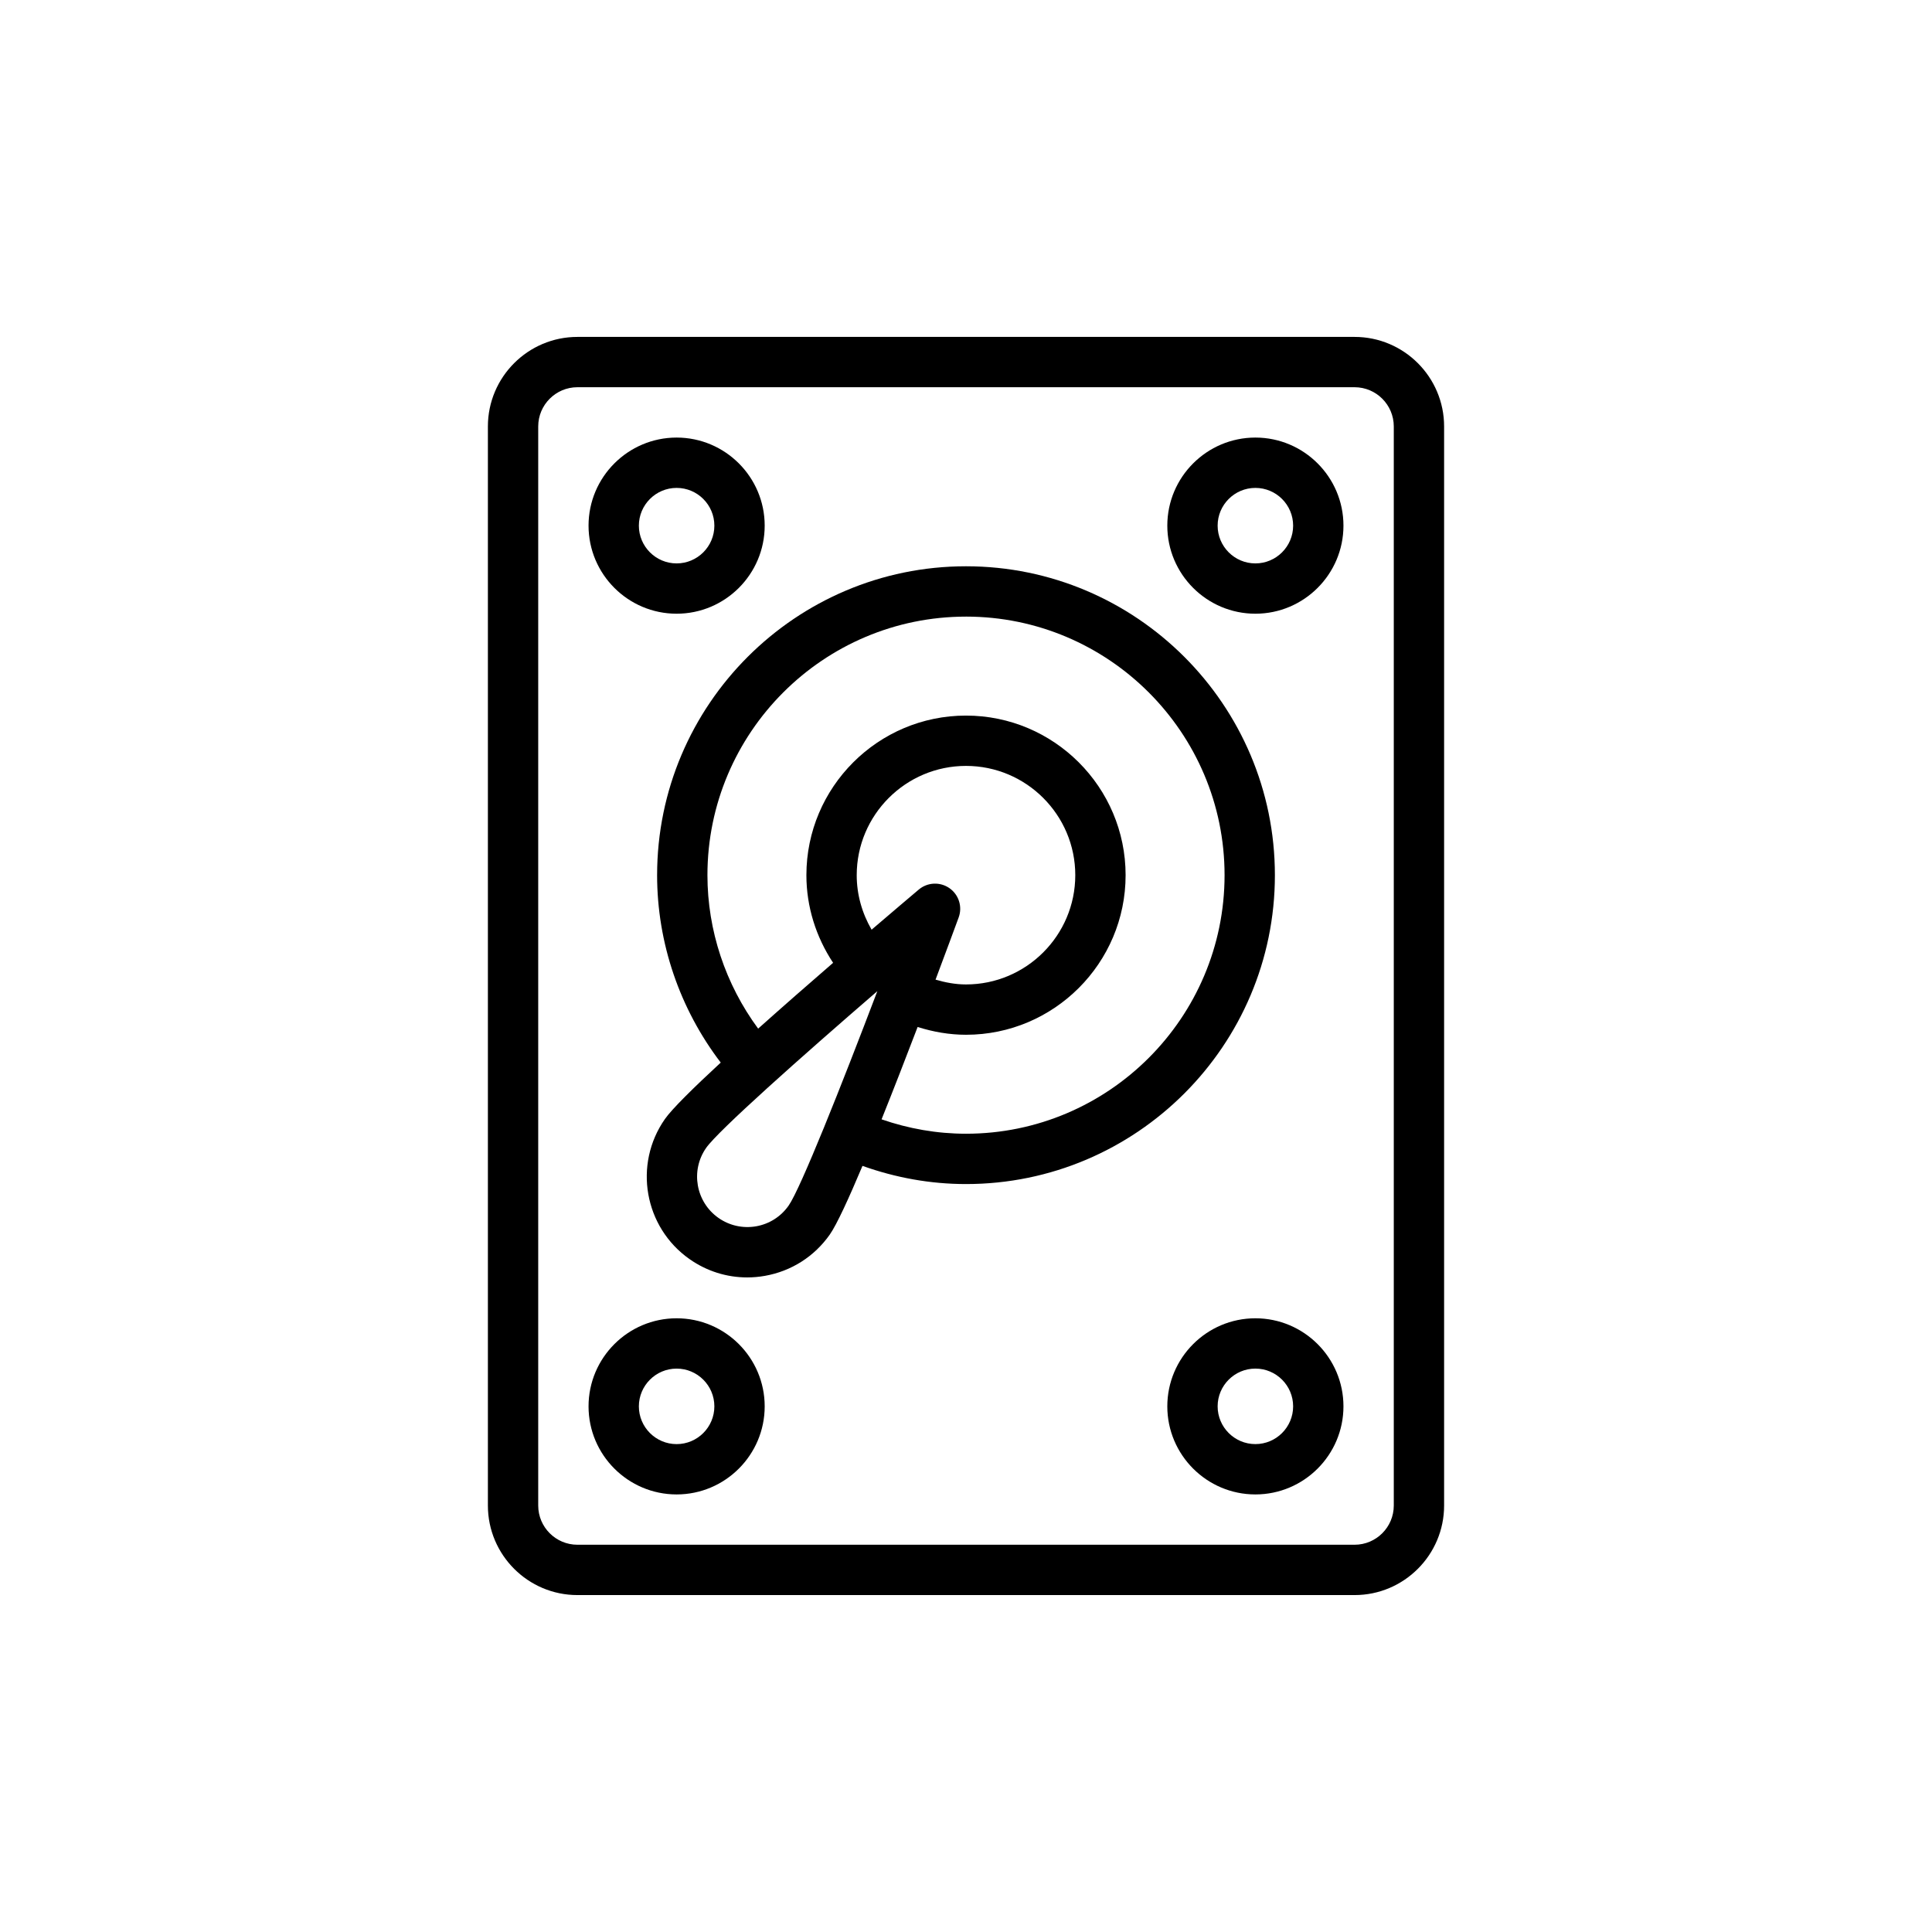 <?xml version="1.0" encoding="UTF-8"?>
<!-- Uploaded to: ICON Repo, www.svgrepo.com, Generator: ICON Repo Mixer Tools -->
<svg fill="#000000" width="800px" height="800px" version="1.1" viewBox="144 144 512 512" xmlns="http://www.w3.org/2000/svg">
 <g>
  <path d="m297.02 566.71h205.96c13.082 0 23.723-10.645 23.723-23.727v-285.97c0-13.082-10.641-23.727-23.723-23.727h-205.96c-13.082 0-23.723 10.645-23.723 23.727v285.97c0 13.082 10.641 23.727 23.723 23.727zm-10.387-309.7c0-5.731 4.664-10.391 10.387-10.391h205.96c5.727 0 10.387 4.66 10.387 10.391v285.97c0 5.731-4.664 10.391-10.387 10.391h-205.96c-5.727 0-10.387-4.66-10.387-10.391z"/>
  <path d="m476.69 306.64c12.867 0 23.34-10.473 23.34-23.34s-10.473-23.34-23.34-23.34-23.34 10.473-23.34 23.34c0 12.871 10.473 23.34 23.34 23.34zm0-33.34c5.516 0 10.004 4.488 10.004 10.004s-4.488 10.004-10.004 10.004-10.004-4.488-10.004-10.004c0-5.519 4.488-10.004 10.004-10.004z"/>
  <path d="m323.31 306.64c12.867 0 23.34-10.473 23.34-23.34s-10.473-23.34-23.34-23.34c-12.867 0-23.34 10.473-23.34 23.34 0 12.871 10.473 23.34 23.34 23.34zm0-33.34c5.516 0 10.004 4.488 10.004 10.004s-4.488 10.004-10.004 10.004-10.004-4.488-10.004-10.004c0.004-5.519 4.488-10.004 10.004-10.004z"/>
  <path d="m476.69 493.36c-12.867 0-23.34 10.473-23.34 23.34 0 12.867 10.473 23.34 23.34 23.34s23.34-10.473 23.34-23.34c0-12.871-10.473-23.34-23.34-23.34zm0 33.34c-5.516 0-10.004-4.488-10.004-10.004 0-5.516 4.488-10.004 10.004-10.004s10.004 4.488 10.004 10.004c0 5.519-4.488 10.004-10.004 10.004z"/>
  <path d="m323.31 540.04c12.867 0 23.34-10.473 23.34-23.34 0-12.867-10.473-23.34-23.34-23.34-12.867 0-23.34 10.473-23.34 23.34 0 12.867 10.473 23.34 23.34 23.34zm0-33.344c5.516 0 10.004 4.488 10.004 10.004s-4.488 10.004-10.004 10.004-10.004-4.488-10.004-10.004c0.004-5.516 4.488-10.004 10.004-10.004z"/>
  <path d="m318.14 375.93c0 17.945 6.008 35.465 16.863 49.664-7.246 6.699-12.902 12.266-14.789 14.957-8.434 12.047-5.496 28.715 6.551 37.148 4.539 3.18 9.82 4.832 15.246 4.832 1.555 0 3.125-0.137 4.688-0.414 7.012-1.238 13.129-5.133 17.219-10.965v-0.004c1.828-2.609 4.984-9.477 8.648-18.176 8.789 3.133 17.977 4.816 27.434 4.816 45.137 0 81.859-36.723 81.859-81.859-0.004-45.137-36.723-81.859-81.859-81.859s-81.859 36.723-81.859 81.859zm34.852 87.57c-2.043 2.914-5.098 4.863-8.609 5.484-3.492 0.602-7.047-0.168-9.965-2.211-6.023-4.219-7.496-12.551-3.277-18.578 3.172-4.527 24.988-23.941 45.363-41.527-9.562 25.16-20.34 52.305-23.512 56.832zm18.047-87.57c0-15.969 12.992-28.957 28.961-28.957s28.961 12.988 28.961 28.957c-0.004 15.969-12.996 28.957-28.961 28.957-2.785 0-5.461-0.512-8.07-1.273 2.797-7.449 5.016-13.453 6.125-16.473 1.043-2.844 0.047-6.031-2.438-7.766-2.473-1.727-5.809-1.582-8.129 0.367-2.332 1.969-6.883 5.828-12.504 10.637-2.531-4.371-3.945-9.32-3.945-14.449zm28.961-68.523c37.785 0 68.523 30.738 68.523 68.523-0.004 37.781-30.742 68.52-68.523 68.52-7.711 0-15.199-1.332-22.375-3.812 3.203-7.988 6.512-16.516 9.555-24.48 4.137 1.316 8.461 2.066 12.82 2.066 23.32 0 42.297-18.973 42.297-42.293 0-23.32-18.977-42.293-42.297-42.293s-42.297 18.973-42.297 42.293c0 8.344 2.535 16.355 7.078 23.227-6.449 5.578-13.367 11.633-19.863 17.438-8.652-11.723-13.441-26.02-13.441-40.664 0-37.785 30.738-68.523 68.523-68.523z"/>
 </g>
</svg>